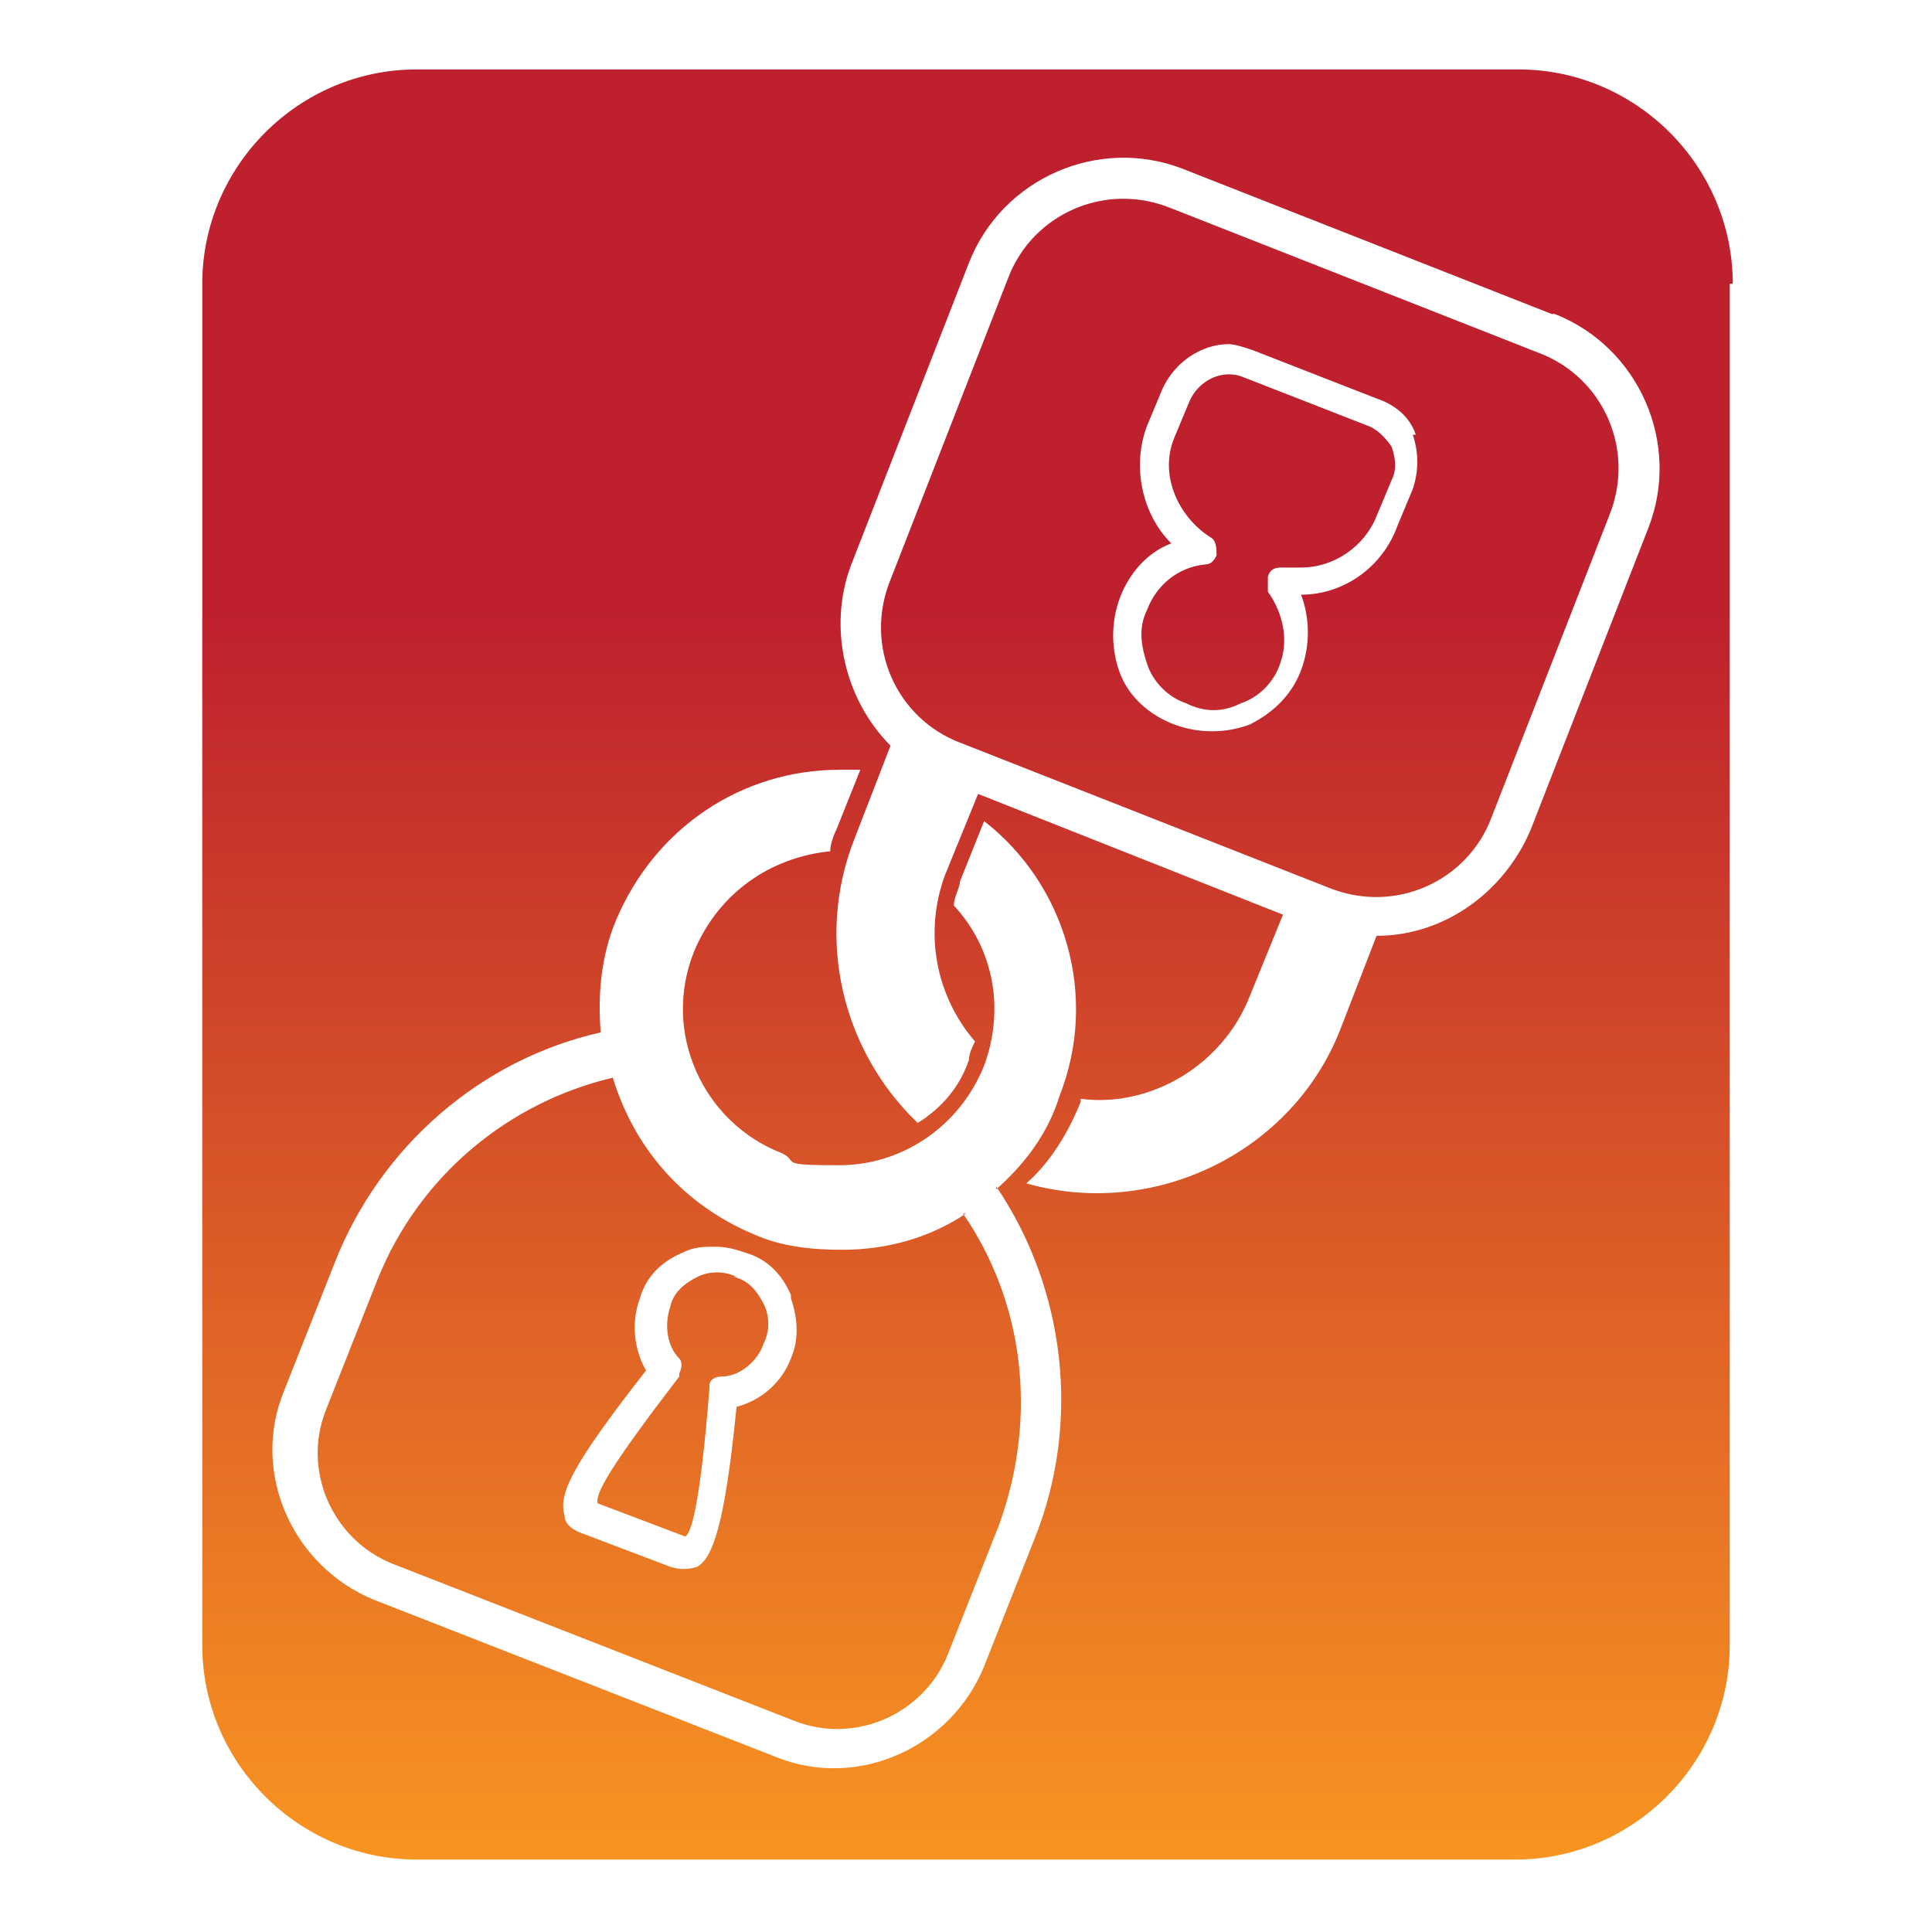 <?xml version="1.0" encoding="UTF-8"?>
<svg xmlns="http://www.w3.org/2000/svg" xmlns:xlink="http://www.w3.org/1999/xlink" version="1.1" viewBox="0 0 64 64">
  <defs>
    <style>
      .cls-1 {
        fill: url(#linear-gradient);
      }
    </style>
    <linearGradient id="linear-gradient" x1="32" y1="4.3" x2="32" y2="63.7" gradientTransform="translate(0 66) scale(1 -1)" gradientUnits="userSpaceOnUse">
      <stop offset="0" stop-color="#f89521"/>
      <stop offset=".7" stop-color="#be202e"/>
    </linearGradient>
  </defs>
  <!-- Generator: Adobe Illustrator 28.7.1, SVG Export Plug-In . SVG Version: 1.2.0 Build 142)  -->
  <g>
    <g id="Layer_1">
      <path class="cls-1" d="M46.1,14.8c.1.3.2.7,0,1.1l-.5,1.2c-.4,1-1.4,1.7-2.5,1.7s-.4,0-.6,0c-.2,0-.4,0-.5.3,0,.2,0,.3,0,.5.5.7.7,1.6.4,2.4-.2.6-.7,1.1-1.3,1.3-.6.3-1.2.3-1.8,0-.6-.2-1.1-.7-1.3-1.3s-.3-1.2,0-1.8c.3-.8,1-1.4,1.9-1.5.2,0,.3-.1.4-.3,0-.2,0-.5-.2-.6-1.1-.7-1.7-2.1-1.2-3.3l.5-1.2c.3-.7,1.1-1.1,1.8-.8l4.1,1.6c.3.1.6.4.8.7h0ZM57.3,9.4v45.1c0,3.9-3.2,7.1-7.1,7.1H13.8c-3.9,0-7.1-3.2-7.1-7.1V9.4c0-3.9,3.2-7.1,7.1-7.1h36.5c3.9,0,7.1,3.2,7.1,7.1ZM33,39.4c.9-.8,1.7-1.8,2.1-3.1,1.3-3.3.2-7-2.5-9.1l-.8,2c0,.2-.2.5-.2.8,1.3,1.4,1.7,3.4,1,5.3-.8,2-2.7,3.3-4.8,3.3s-1.3-.1-1.9-.4c-2.6-1-4-4-2.9-6.7.8-1.9,2.5-3.1,4.5-3.3,0-.2.1-.5.2-.7l.8-2c-.2,0-.5,0-.7,0-3.2,0-6.1,1.9-7.4,5-.5,1.2-.6,2.5-.5,3.7-4,.9-7.3,3.8-8.8,7.6l-1.7,4.3c-1.1,2.7.3,5.8,3,6.9l13.3,5.2c2.7,1.1,5.8-.3,6.9-3l1.7-4.3c1.5-3.8,1-8.2-1.3-11.6h0ZM51.4,10.4l-12.2-4.8c-2.8-1.1-6,.3-7.1,3.1l-3.9,10c-.8,2.1-.2,4.5,1.3,6l-1.2,3.1c-1.3,3.3-.4,7,2.1,9.4.8-.5,1.4-1.2,1.7-2.1,0-.2.1-.4.2-.6-1.3-1.5-1.7-3.6-1-5.5l1.1-2.7,10.1,4-1.1,2.7c-.9,2.3-3.3,3.7-5.6,3.4,0,0,0,.1,0,.1-.4,1-1,2-1.8,2.7,4.2,1.2,8.8-1,10.4-5.1l1.2-3.1c2.2,0,4.2-1.4,5.1-3.5l3.9-10c1.1-2.8-.3-6-3.1-7.1h0ZM24.4,42.3c-.4-.2-.9-.2-1.3,0-.4.2-.8.5-.9,1-.2.6-.1,1.3.3,1.7.1.1.1.3,0,.5,0,0,0,0,0,.1-2.3,3-2.8,3.9-2.7,4.2,0,0,0,0,0,0l2.9,1.1c0,0,0,0,0,0,.2-.1.5-1.1.8-4.9,0,0,0,0,0-.1,0-.2.2-.3.4-.3.6,0,1.2-.5,1.4-1.1.2-.4.2-.9,0-1.3s-.5-.8-1-.9h0ZM31.9,40.2c2,2.9,2.5,6.7,1.2,10.3l-1.7,4.3c-.8,2-3.1,3-5.1,2.2l-13.3-5.2c-2-.8-3-3.1-2.2-5.1l1.7-4.3c1.4-3.5,4.4-5.9,7.8-6.7.7,2.3,2.3,4.2,4.7,5.2.9.4,1.9.5,2.9.5,1.5,0,2.9-.4,4.1-1.2h0ZM26.2,42.9c-.3-.7-.8-1.2-1.5-1.4-.3-.1-.6-.2-1-.2s-.7,0-1.1.2c-.7.3-1.2.8-1.4,1.5-.3.8-.2,1.7.2,2.4-2.5,3.2-2.9,4.1-2.7,4.8,0,.3.3.5.6.6l2.9,1.1c.3.1.6.1.9,0,.5-.3.9-1.3,1.3-5.3.8-.2,1.5-.8,1.8-1.6.3-.7.2-1.4,0-2h0ZM53.3,17.1l-3.9,10c-.8,2.1-3.2,3.2-5.4,2.3l-12.2-4.8c-2.1-.8-3.2-3.2-2.3-5.4l3.9-10c.8-2.1,3.2-3.2,5.4-2.3l12.2,4.8c2.1.8,3.2,3.2,2.3,5.4ZM46.9,14.4c-.2-.6-.7-1-1.3-1.2l-4.1-1.6c-.3-.1-.6-.2-.8-.2-.9,0-1.8.6-2.2,1.5l-.5,1.2c-.5,1.3-.2,2.9.8,3.9-.8.3-1.4,1-1.7,1.8-.3.8-.3,1.7,0,2.5s1,1.4,1.8,1.7c.8.3,1.7.3,2.5,0,.8-.4,1.4-1,1.7-1.8.3-.8.3-1.7,0-2.5,1.4,0,2.7-.9,3.2-2.3l.5-1.2c.2-.6.2-1.2,0-1.8h0Z"/>
    </g>
  </g>
</svg>